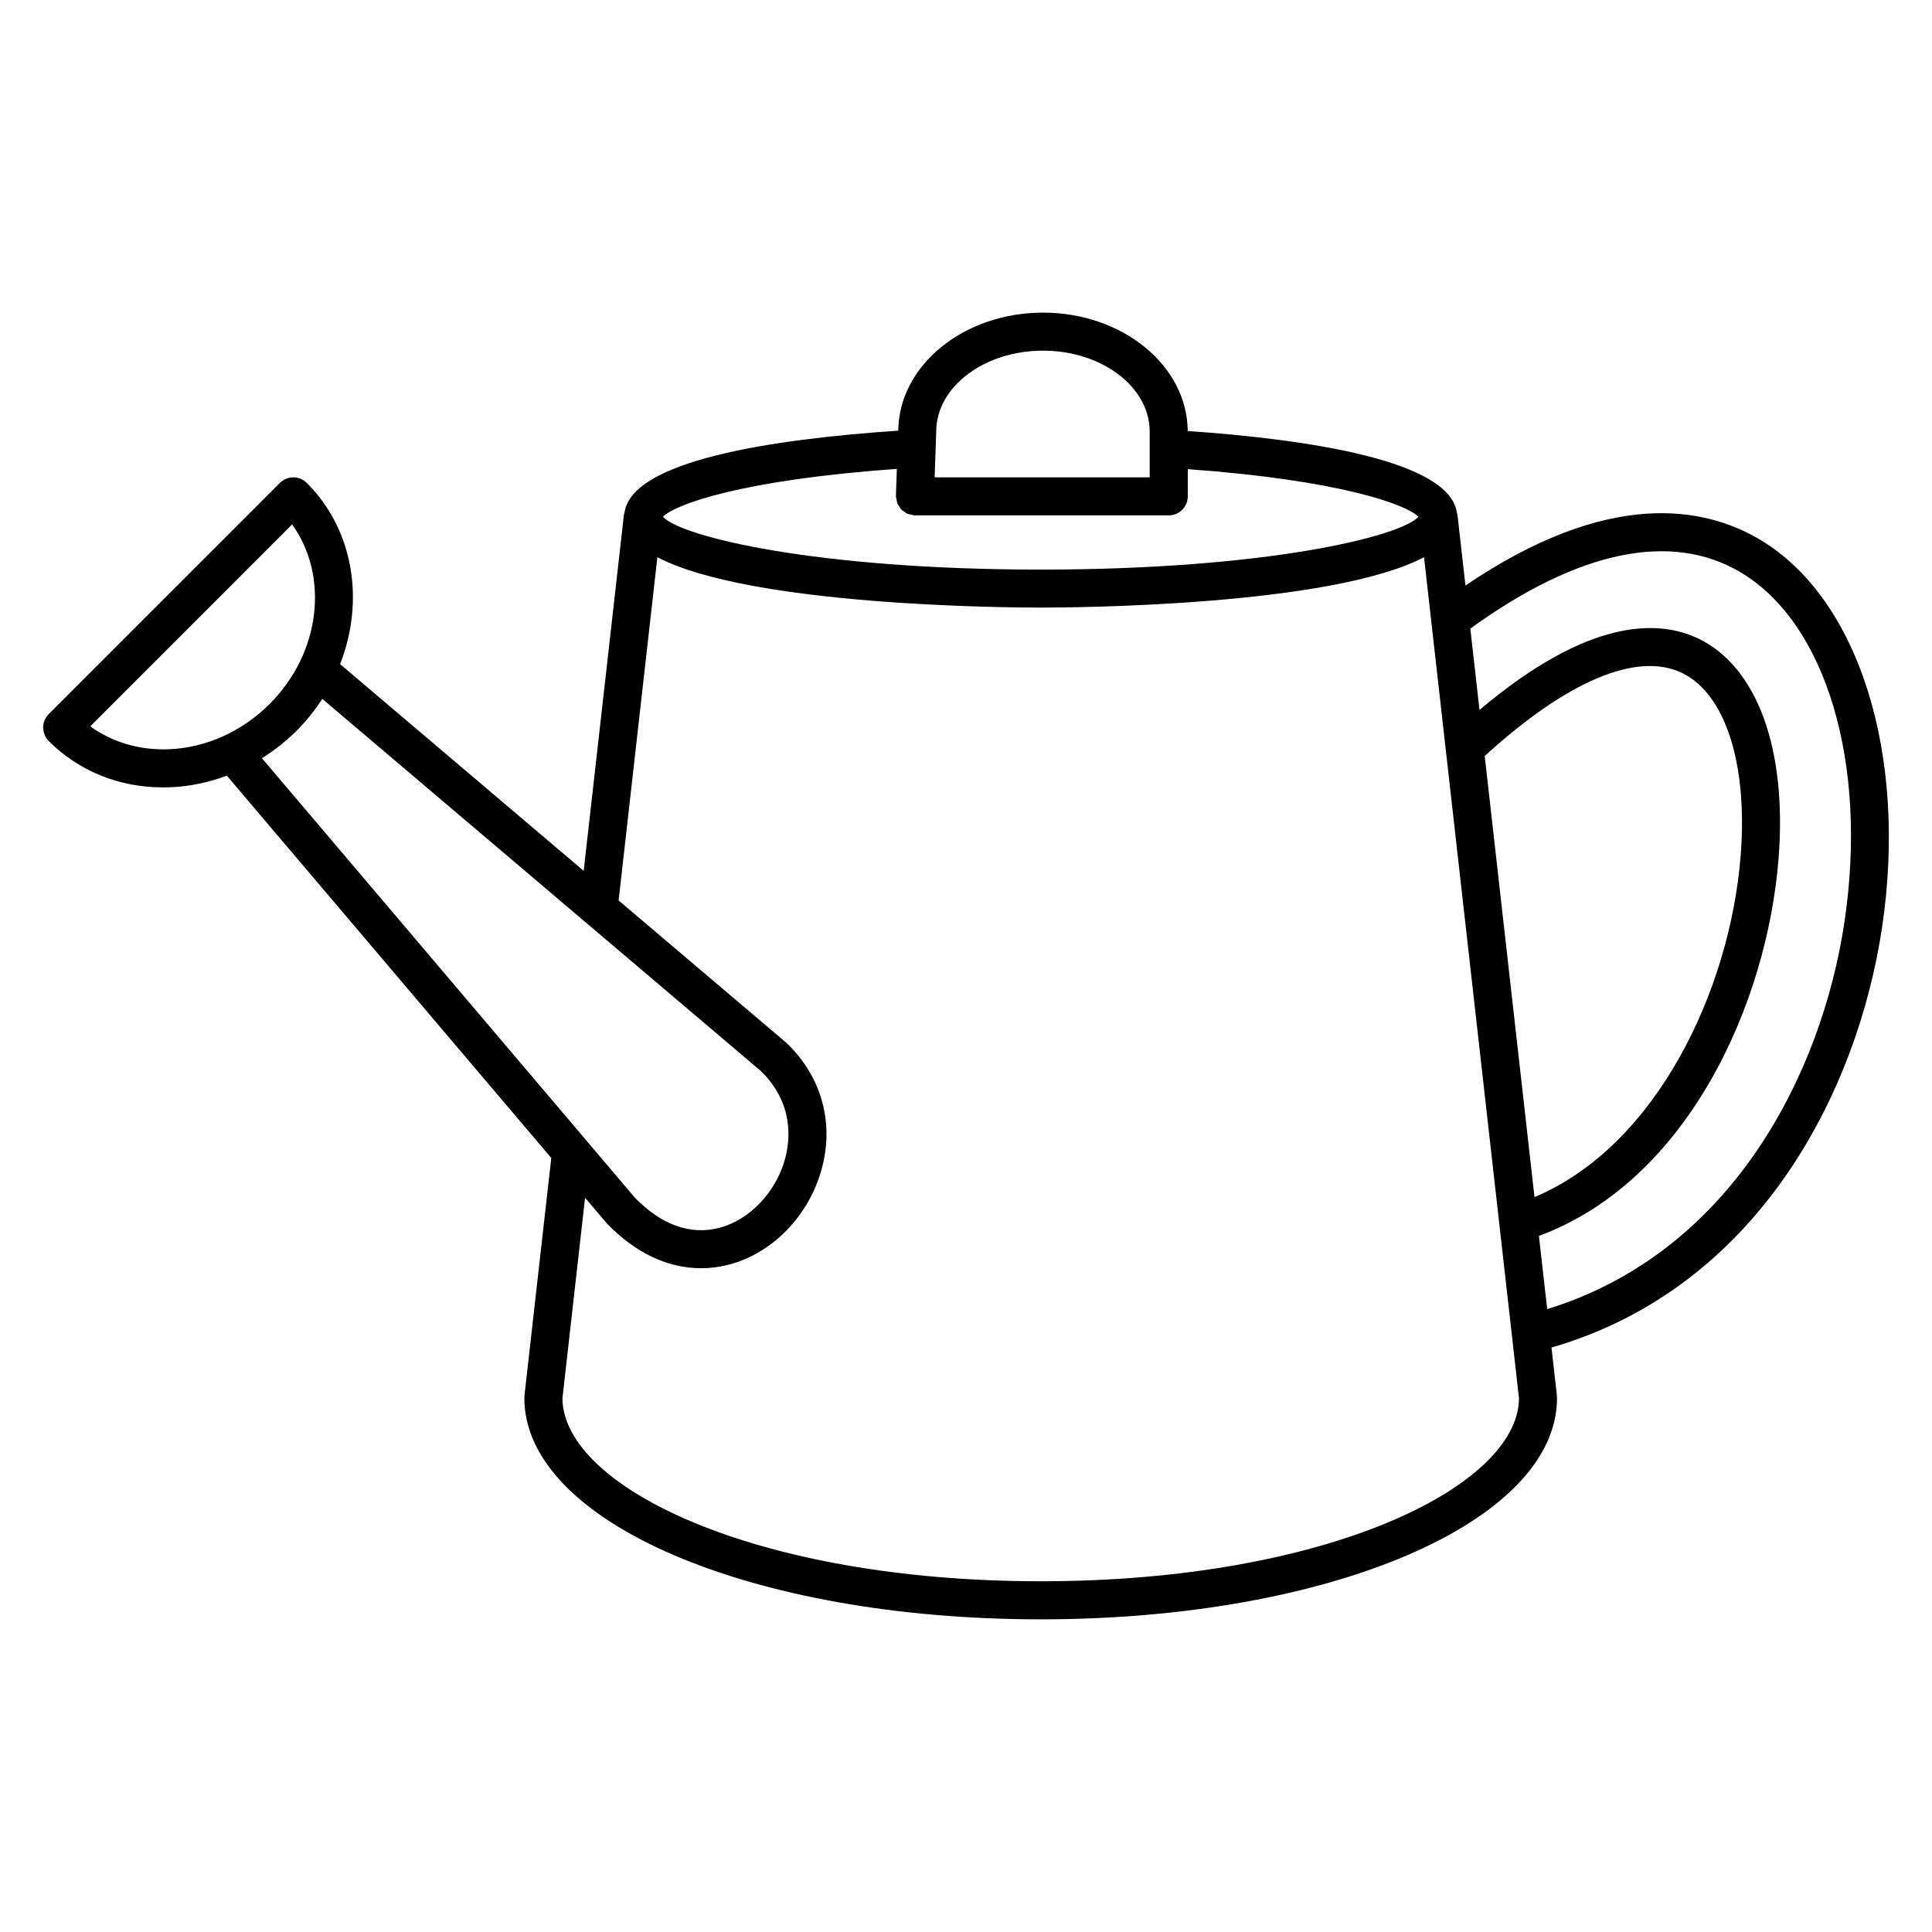 <?xml version="1.0" encoding="UTF-8"?>
<!-- Uploaded to: ICON Repo, www.svgrepo.com, Generator: ICON Repo Mixer Tools -->
<svg fill="#000000" width="800px" height="800px" version="1.1" viewBox="144 144 512 512" xmlns="http://www.w3.org/2000/svg">
 <path d="m610.48 287.05c-14.906-8.891-40.289-13.531-78.121 12.121l-2.121-18.781c-0.02-0.168-0.109-0.297-0.145-0.453-1.77-13.75-38.461-19.418-71.34-21.719-0.105-17.312-17.262-31.367-38.344-31.367-21.059 0-38.195 14.012-38.359 31.281-33.398 2.246-70.805 7.894-72.562 21.816-0.031 0.152-0.125 0.281-0.141 0.438l-10.664 94.398-64.551-54.781c6.504-16.621 3.715-35.484-8.832-48.027-1.969-1.969-5.152-1.969-7.125 0l-61.266 61.273c-0.984 0.984-1.477 2.273-1.477 3.562 0 0.047 0.023 0.09 0.023 0.133 0.035 1.246 0.504 2.481 1.449 3.43 7.977 7.977 18.668 12.297 30.312 12.297 0.73 0 1.465-0.016 2.207-0.051 5.043-0.23 9.98-1.305 14.695-3.059l85.977 101.32-7.113 62.992c-0.012 0.102 0.031 0.188 0.023 0.289-0.004 0.102-0.055 0.18-0.055 0.281 0 32.914 60.109 58.699 136.84 58.699 76.73 0 136.84-25.785 136.84-58.699 0-0.102-0.051-0.176-0.055-0.277-0.004-0.102 0.035-0.188 0.023-0.293l-1.441-12.762c54.539-15.77 81.062-67.41 87.617-111.4 6.816-45.805-6.164-87.062-32.301-102.66zm-73.016 57.297c21.84-19.91 40.363-27.746 52.281-22.012 11.477 5.535 17.441 24.031 15.559 48.27-2.781 35.812-22.328 77.059-54.645 90.637zm-117.06-107.42c15.594 0 28.277 9.621 28.277 21.453v12.117h-56.996l0.422-11.941c0-0.031-0.016-0.059-0.016-0.09s0.016-0.055 0.016-0.086c0-11.828 12.695-21.453 28.297-21.453zm-38.727 31.34-0.25 7.094c0 0.031 0.016 0.059 0.016 0.09s-0.016 0.055-0.016 0.086c0 0.309 0.121 0.574 0.176 0.867 0.059 0.344 0.074 0.695 0.207 1.012 0.117 0.297 0.324 0.527 0.5 0.797 0.18 0.281 0.316 0.578 0.551 0.816 0.215 0.227 0.504 0.371 0.762 0.555 0.266 0.191 0.508 0.414 0.816 0.551 0.297 0.133 0.637 0.156 0.957 0.23 0.301 0.066 0.578 0.203 0.902 0.211h0.176 67.262c2.785 0 5.039-2.258 5.039-5.039v-7.211c40.293 2.918 57.969 9.367 61.137 12.637-4.887 5.285-40.535 13.984-100.11 13.984-59.586 0-95.234-8.699-100.12-13.984 3.176-3.309 21.094-9.82 61.988-12.695zm-192.72 74.285c-7.824 0.348-15.113-1.793-21.039-6.062l53.5-53.508c9.812 13.668 7.629 33.973-5.945 47.555-7.293 7.297-16.711 11.562-26.516 12.016zm33.641-4.891c2.625-2.625 4.871-5.477 6.812-8.453l116.26 98.656c8.66 8.48 7.754 18.07 6.434 23.051-2.371 8.953-9.406 16.383-17.504 18.484-7.644 1.988-15.371-0.801-22.363-8.016l-98.816-116.45c3.269-2.059 6.363-4.461 9.18-7.277zm197.2 225.39c-75.641 0-126.5-25.016-126.75-48.445l6.004-53.188 5.629 6.629c0.035 0.047 0.09 0.055 0.125 0.102 0.035 0.039 0.047 0.098 0.086 0.133 7.477 7.766 16.105 11.812 24.895 11.812 2.445 0 4.902-0.316 7.344-0.945 11.684-3.031 21.387-13.105 24.707-25.652 3.211-12.105-0.145-24.105-9.203-32.918-0.039-0.039-0.102-0.055-0.145-0.098-0.047-0.039-0.059-0.102-0.105-0.137l-44.445-37.715 10.273-90.961c24.586 12.891 92.359 13.352 101.59 13.352s76.988-0.457 101.58-13.352l25.172 222.95c-0.273 23.43-51.133 48.434-126.75 48.434zm213.02-174.84c-6.016 40.406-29.938 87.688-78.797 102.72l-2.191-19.402c39.348-14.531 60.52-61.43 63.52-100.15 2.246-28.902-5.688-50.633-21.227-58.129-10.617-5.113-29.094-5.551-58.039 18.895l-2.434-21.555c28.539-20.676 53.293-25.859 71.668-14.898 22.68 13.527 33.723 50.711 27.5 92.52z"/>
</svg>